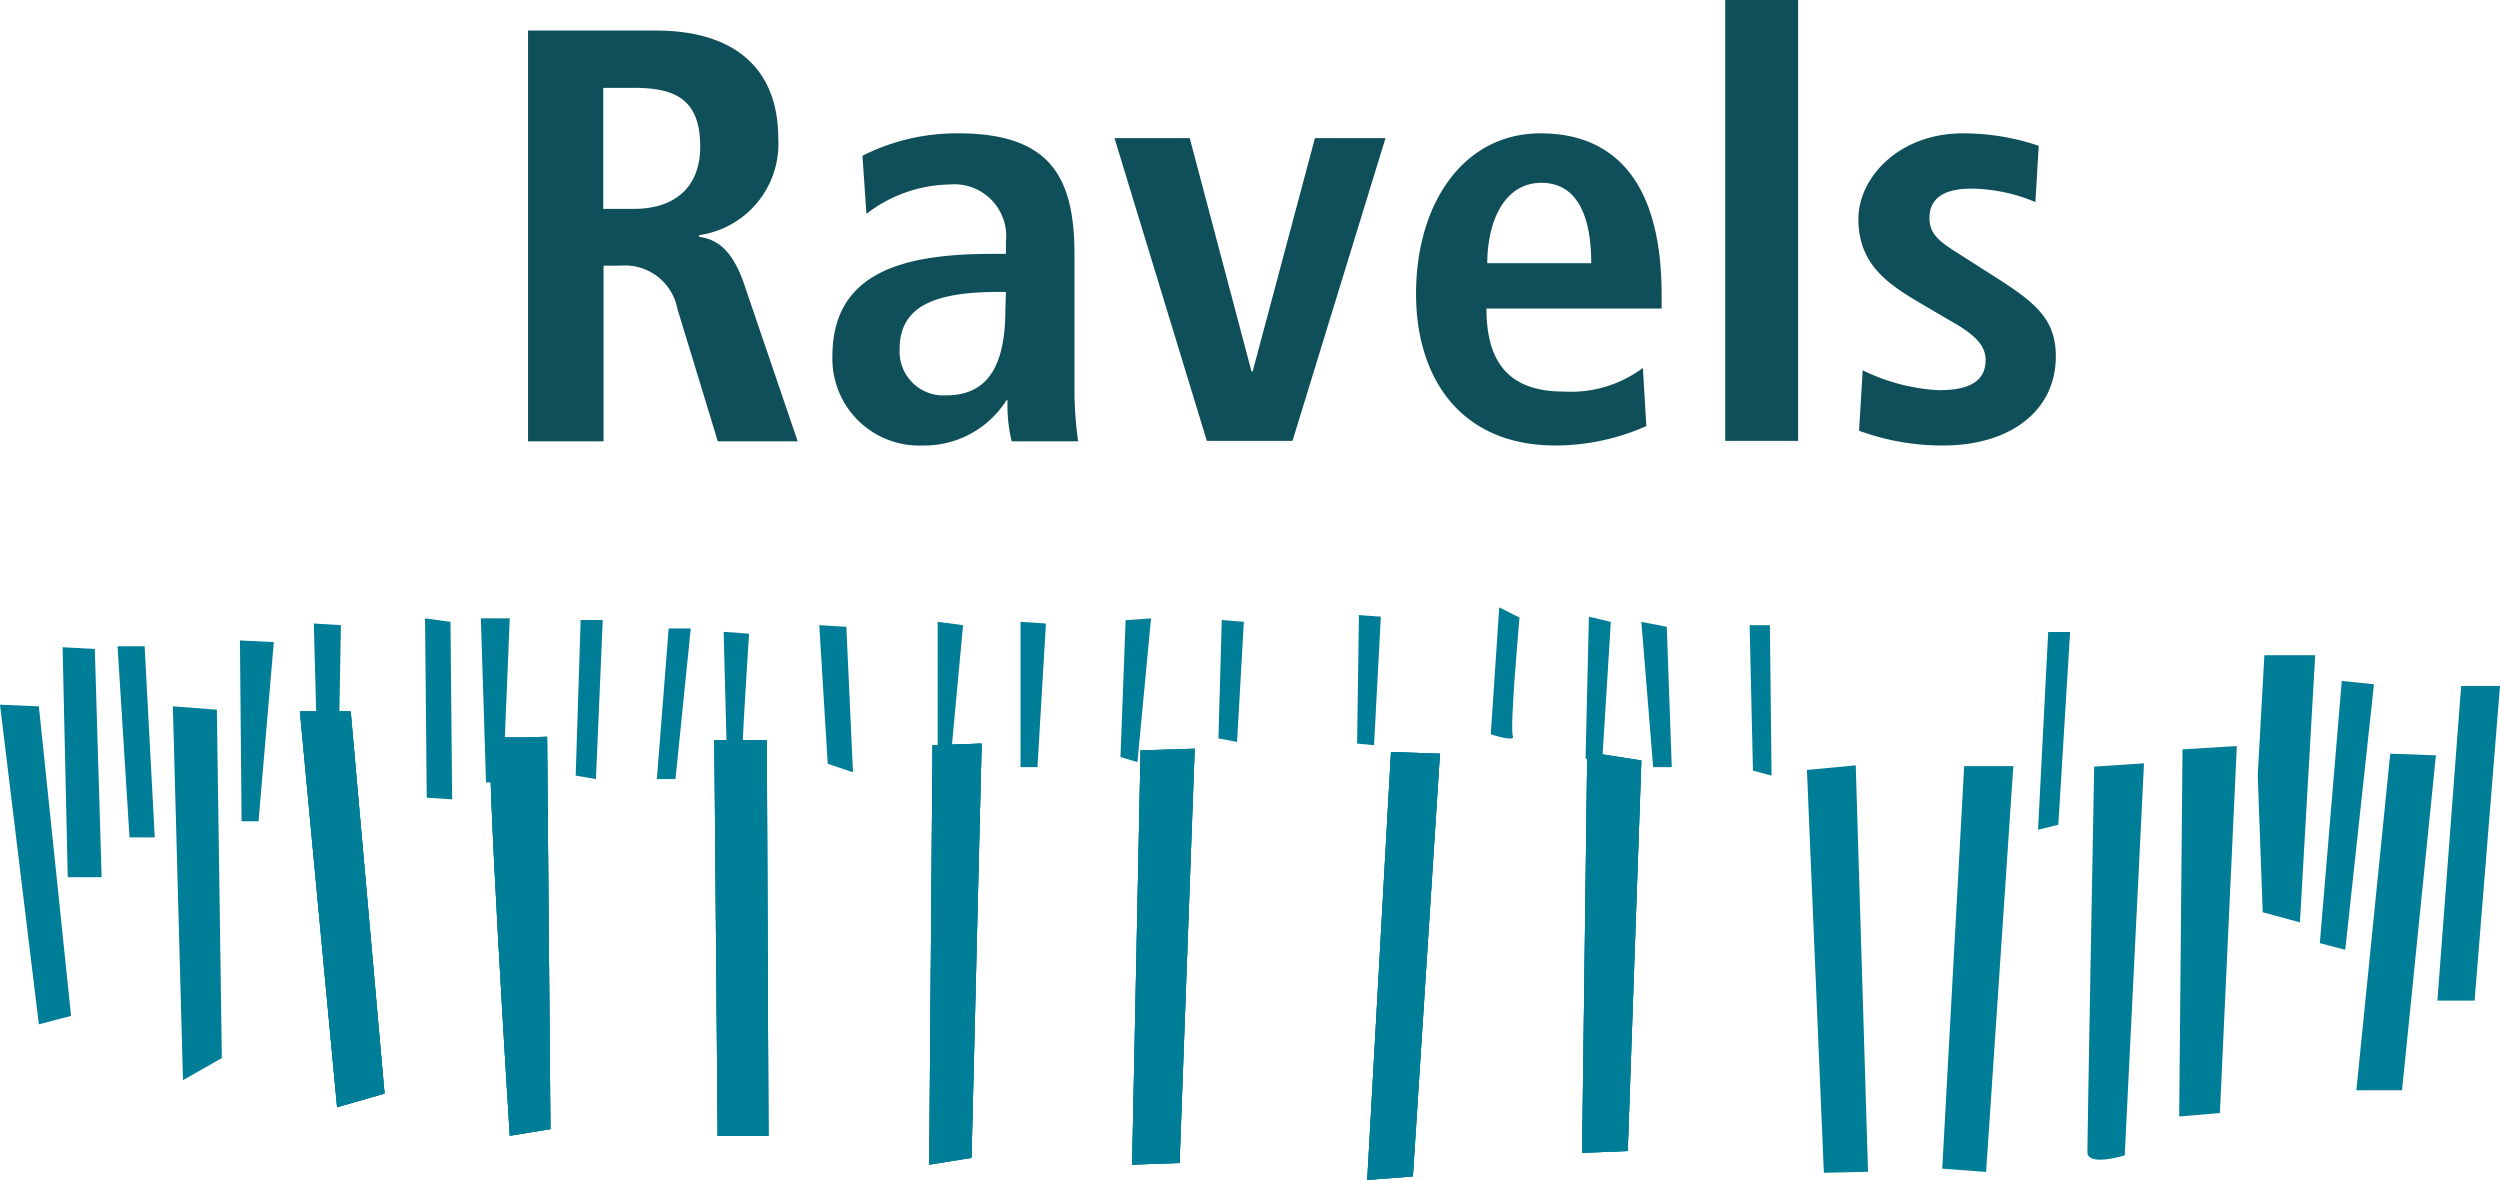 <svg xmlns="http://www.w3.org/2000/svg" xmlns:xlink="http://www.w3.org/1999/xlink" viewBox="0 0 150.56 71.06"><defs><style>.cls-1{fill:none;}.cls-2{clip-path:url(#clip-path);}.cls-3{fill:#0e4f59;}.cls-4{fill:#007d97;}</style><clipPath id="clip-path" transform="translate(-5.42 -8.42)"><rect class="cls-1" width="161.29" height="87.89"/></clipPath></defs><g id="Layer_2" data-name="Layer 2"><g id="Layer_1-2" data-name="Layer 1"><g class="cls-2"><path class="cls-3" d="M43.59,21c2.4,0,4-1.24,4-3.75,0-2.84-1.49-3.54-4-3.54H41.75V21ZM37.22,10.26h7.71c4.39,0,7.36,2,7.36,6.51a5.55,5.55,0,0,1-4.77,5.81v.1c.91.14,1.94.57,2.72,2.87L53.46,35H48.65l-2.44-8a3.21,3.21,0,0,0-3.44-2.58h-1V35H37.22Z" transform="translate(-5.42 -8.42)"/><path class="cls-3" d="M66,26H65.6c-3.75,0-6,.78-6,3.44a2.64,2.64,0,0,0,2.8,2.79c2.62,0,3.57-1.94,3.57-5.2ZM57.36,17.8a12.61,12.61,0,0,1,5.77-1.35c5.66,0,7,2.76,7,7.33v8A21.76,21.76,0,0,0,70.35,35h-4a9.07,9.07,0,0,1-.25-2.47h-.07A5.86,5.86,0,0,1,61,35.25a5.23,5.23,0,0,1-5.45-5.35c0-4.95,4-6.19,9.59-6.19H66V23a3.13,3.13,0,0,0-3.4-3.47,8.41,8.41,0,0,0-5,1.77Z" transform="translate(-5.42 -8.42)"/><polygon class="cls-3" points="67.12 8.32 71.65 8.32 75.37 22.37 75.44 22.37 79.19 8.32 83.44 8.32 77.84 26.55 72.68 26.55 67.12 8.32"/><path class="cls-3" d="M101.25,24.27c0-3.22-1.07-4.84-3-4.84-2.3,0-3.26,2.44-3.26,4.84Zm3.32,9.81a13.55,13.55,0,0,1-5.45,1.17c-5.87,0-8.42-4.21-8.42-9.13,0-5.46,2.86-9.67,7.5-9.67,3.93,0,7.29,2.3,7.29,9.74V27H94.94c0,3.11,1.24,5,4.64,5a7.25,7.25,0,0,0,4.78-1.42Z" transform="translate(-5.42 -8.42)"/><rect class="cls-3" x="103.9" width="4.39" height="26.55"/><path class="cls-3" d="M117.6,30.72a11.78,11.78,0,0,0,4.57,1.2c1.59,0,2.83-.39,2.83-1.81,0-.7-.36-1.38-2-2.3l-1.81-1.06c-1.84-1.1-3.85-2.26-3.85-5.13,0-2.51,2.44-5.17,6.3-5.17a14.23,14.23,0,0,1,4.56.75L128,20.59a10.17,10.17,0,0,0-3.86-.81c-1.77,0-2.52.67-2.52,1.77s.78,1.52,2.06,2.34l2.16,1.38c2.26,1.45,3.39,2.47,3.39,4.6,0,3.36-2.83,5.38-6.79,5.38a14.56,14.56,0,0,1-5.06-.89Z" transform="translate(-5.42 -8.42)"/><polygon class="cls-4" points="123.35 38.06 124.67 38.06 123.96 49.67 122.74 49.97 123.35 38.06"/><polygon class="cls-4" points="105.37 37.65 106.59 37.65 106.69 46.71 105.57 46.41 105.37 37.65"/><polygon class="cls-4" points="100.38 37.75 98.85 37.45 99.56 46.2 100.68 46.2 100.38 37.75"/><polygon class="cls-4" points="97.01 37.45 95.69 37.14 95.49 45.7 96.5 45.7 97.01 37.45"/><path class="cls-4" d="M95.71,45l-.51,7.64s1.53.51,1.33.1.4-7.13.4-7.13Z" transform="translate(-5.42 -8.42)"/><polygon class="cls-4" points="83.16 37.14 81.84 37.04 81.73 44.78 82.75 44.88 83.16 37.14"/><polygon class="cls-4" points="74.91 37.45 73.58 37.34 73.38 44.47 74.5 44.68 74.91 37.45"/><polygon class="cls-4" points="69.32 37.24 67.79 37.35 67.48 45.59 68.5 45.9 69.32 37.24"/><polygon class="cls-4" points="62.99 37.55 61.46 37.45 61.46 46.2 62.48 46.2 62.99 37.55"/><polygon class="cls-4" points="58 37.65 56.47 37.45 56.47 45.19 57.28 45.39 58 37.65"/><polygon class="cls-4" points="50.97 37.75 49.34 37.65 49.85 46 51.37 46.51 50.97 37.75"/><path class="cls-4" d="M50.48,46.58,49,46.47l.21,8s1,.51.91.1.41-7.94.41-7.94" transform="translate(-5.42 -8.42)"/><polygon class="cls-4" points="41.6 37.85 40.27 37.85 39.56 46.92 40.68 46.92 41.6 37.85"/><polygon class="cls-4" points="36.3 37.34 34.97 37.34 34.67 46.71 35.89 46.92 36.3 37.34"/><polygon class="cls-4" points="30.7 37.24 28.96 37.24 29.27 47.12 30.29 47.12 30.7 37.24"/><polygon class="cls-4" points="27.13 37.45 25.6 37.24 25.7 48.04 27.23 48.14 27.13 37.45"/><polygon class="cls-4" points="18.06 42.84 21.12 42.84 23.16 65.86 20.3 66.68 18.06 42.84"/><path class="cls-4" d="M35,52.79c.41.1,3.37,0,3.37,0l.2,23.63-2.45.4s-1.52-24.13-1.12-24" transform="translate(-5.42 -8.42)"/><polygon class="cls-4" points="43.02 44.58 46.18 44.58 46.28 68.41 43.22 68.41 43.02 44.58"/><polygon class="cls-4" points="56.16 44.88 59.12 44.78 58.51 69.73 55.96 70.14 56.16 44.88"/><polygon class="cls-4" points="68.69 45.19 71.95 45.09 71.04 70.04 68.18 70.14 68.69 45.19"/><polygon class="cls-4" points="83.77 45.29 86.72 45.39 85.09 70.85 82.34 71.06 83.77 45.29"/><polygon class="cls-4" points="95.59 45.29 98.85 45.8 98.03 69.32 95.28 69.43 95.59 45.29"/><polygon class="cls-4" points="18.06 42.84 21.12 42.84 23.16 65.86 20.3 66.68 18.06 42.84"/><path class="cls-4" d="M35,52.79c.41.1,3.37,0,3.37,0l.2,23.63-2.45.4s-1.52-24.13-1.12-24" transform="translate(-5.42 -8.42)"/><polygon class="cls-4" points="43.02 44.58 46.18 44.58 46.28 68.41 43.22 68.41 43.02 44.58"/><polygon class="cls-4" points="56.16 44.88 59.12 44.78 58.51 69.73 55.96 70.14 56.16 44.88"/><polygon class="cls-4" points="68.69 45.19 71.95 45.09 71.04 70.04 68.18 70.14 68.69 45.19"/><polygon class="cls-4" points="83.77 45.29 86.72 45.39 85.09 70.85 82.34 71.06 83.77 45.29"/><polygon class="cls-4" points="95.59 45.29 98.85 45.8 98.03 69.32 95.28 69.43 95.59 45.29"/><polygon class="cls-4" points="139.43 39.46 136.37 39.46 135.97 46.69 136.27 54.94 138.51 55.55 139.43 39.46"/><polygon class="cls-4" points="0 42.44 2.34 42.54 4.28 61.18 2.34 61.69 0 42.44"/><polygon class="cls-4" points="10.41 42.54 13.06 42.74 13.36 63.72 11.02 65.05 10.41 42.54"/><polygon class="cls-4" points="18.06 42.84 21.12 42.84 23.16 65.86 20.3 66.68 18.06 42.84"/><path class="cls-4" d="M35,52.79c.41.1,3.37,0,3.37,0l.2,23.63-2.45.4s-1.52-24.13-1.12-24" transform="translate(-5.42 -8.42)"/><polygon class="cls-4" points="43.02 44.58 46.18 44.58 46.28 68.41 43.22 68.41 43.02 44.58"/><polygon class="cls-4" points="56.16 44.88 59.12 44.78 58.51 69.73 55.96 70.14 56.16 44.88"/><polygon class="cls-4" points="68.69 45.19 71.95 45.09 71.04 70.04 68.18 70.14 68.69 45.19"/><polygon class="cls-4" points="83.77 45.29 86.72 45.39 85.09 70.85 82.34 71.06 83.77 45.29"/><polygon class="cls-4" points="95.59 45.29 98.85 45.8 98.03 69.32 95.28 69.43 95.59 45.29"/><polygon class="cls-4" points="118.29 46.14 121.25 46.14 119.61 70.58 116.97 70.38 118.29 46.14"/><path class="cls-4" d="M131.54,54.59l3-.2L133.38,78s-2.25.71-2.25-.21.41-23.22.41-23.22" transform="translate(-5.42 -8.42)"/><polygon class="cls-4" points="134.71 44.93 131.44 45.13 131.24 67.24 133.69 67.03 134.71 44.93"/><polygon class="cls-4" points="143.95 45.39 146.7 45.49 144.66 65.66 141.91 65.66 143.95 45.39"/><polygon class="cls-4" points="148.22 41.31 150.56 41.31 149.03 60.26 146.79 60.26 148.22 41.31"/><polygon class="cls-4" points="142.97 41.21 141.03 41.01 139.71 56.8 141.24 57.2 142.97 41.21"/><polygon class="cls-4" points="20.53 37.65 18.9 37.55 19.21 49.26 20.33 49.16 20.53 37.65"/><polygon class="cls-4" points="16.49 38.67 14.45 38.57 14.55 49.46 15.57 49.46 16.49 38.67"/><polygon class="cls-4" points="8.71 38.92 7.08 38.92 7.8 50.43 9.32 50.43 8.71 38.92"/><polygon class="cls-4" points="5.71 39.08 3.77 38.98 4.08 52.83 6.12 52.83 5.71 39.08"/><polygon class="cls-4" points="108.82 46.37 111.76 46.09 112.5 70.57 109.84 70.63 108.82 46.37"/></g></g></g></svg>